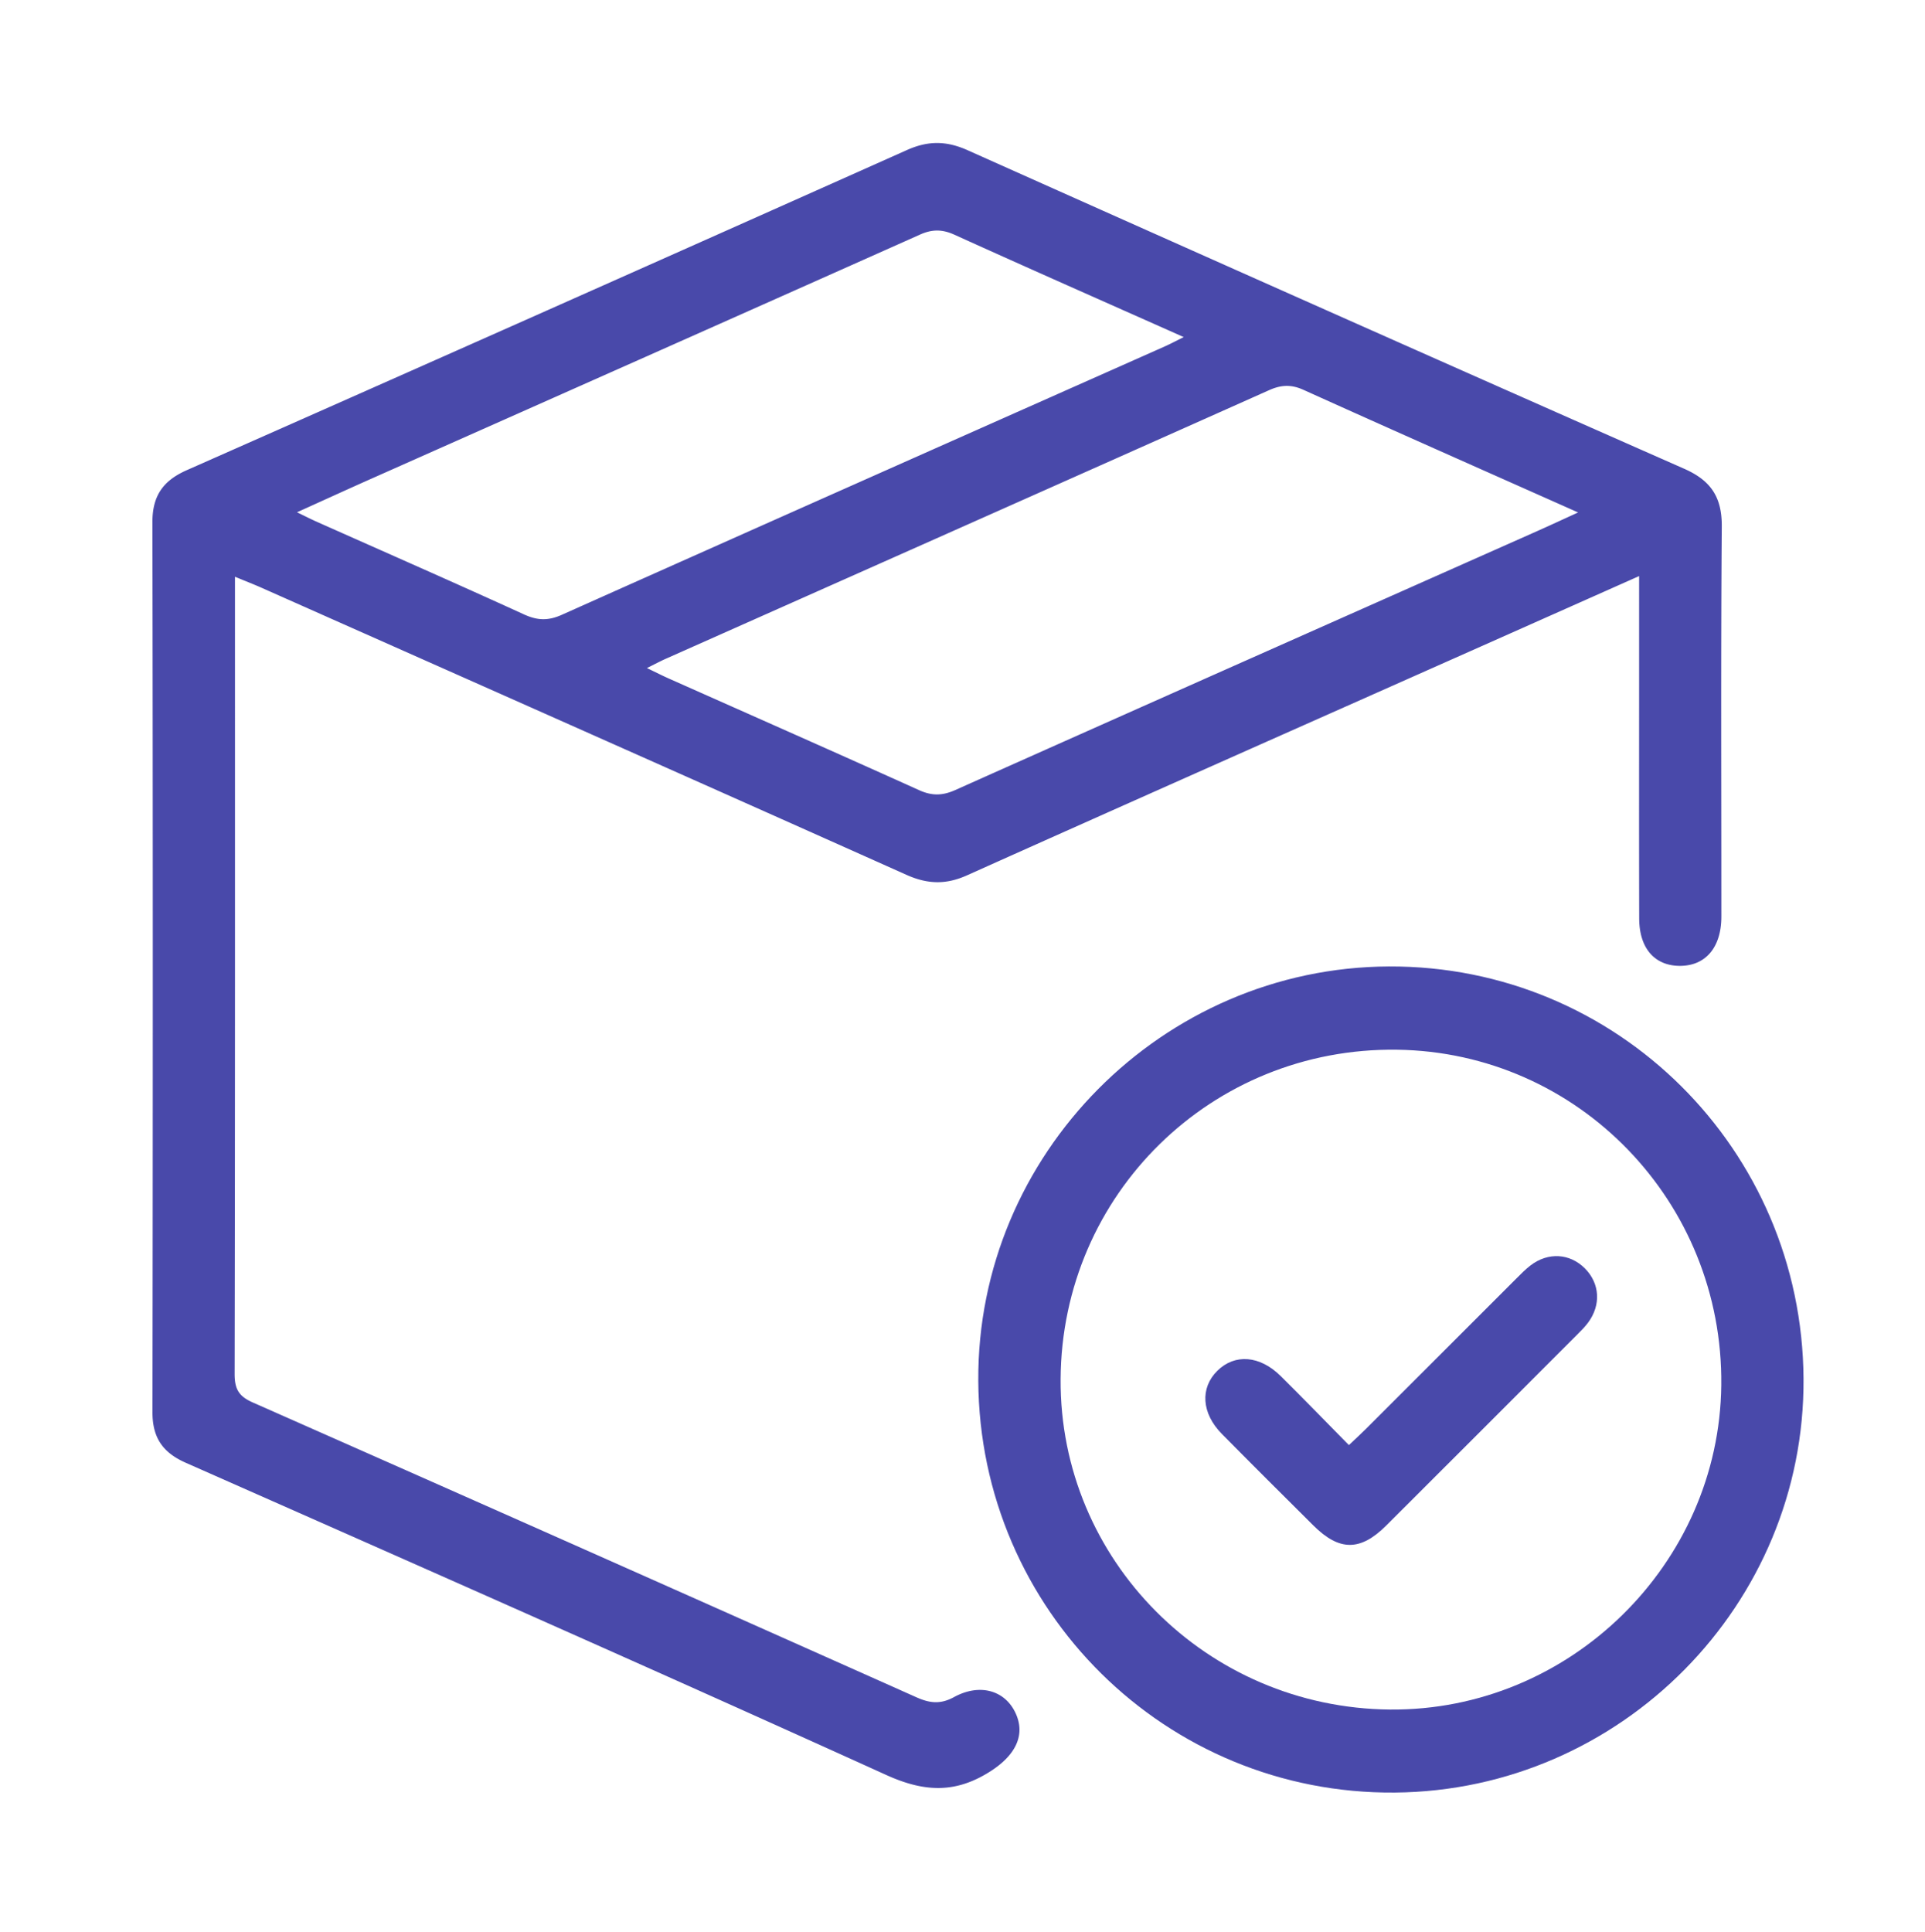 <svg xmlns="http://www.w3.org/2000/svg" width="373.039" height="374.374" xml:space="preserve"><g fill-rule="evenodd" clip-rule="evenodd" fill="#4949AA"><path d="M317.638 111.632c-11.422 5.082-22.11 9.84-32.801 14.594-32.488 14.446-64.999 28.848-97.442 43.396-4.111 1.844-7.663 1.729-11.765-.106-41.57-18.61-83.208-37.072-124.831-55.568-1.562-.694-3.158-1.313-5.262-2.184v4.453c0 49.996.027 99.991-.069 149.987-.005 2.886.738 4.338 3.481 5.55a35895.888 35895.888 0 0 1 128.636 57.142c2.589 1.155 4.661 1.398 7.287-.034 4.96-2.705 9.768-1.328 11.85 2.935 2.124 4.347.081 8.314-4.731 11.408-6.772 4.356-12.838 4.112-20.254.747-45.111-20.47-90.441-40.458-135.745-60.501-4.474-1.979-6.451-4.875-6.444-9.783.078-57.495.085-114.991-.011-172.486-.008-5.092 2.061-8.036 6.634-10.06A40500.364 40500.364 0 0 0 175.739 29.08c4.115-1.84 7.653-1.811 11.758.024C233.746 49.787 280.03 70.39 326.383 90.84c5.206 2.298 7.317 5.537 7.275 11.197-.188 24.747-.081 49.495-.081 74.243 0 .5.004 1-.001 1.5-.056 5.797-3.022 9.322-7.896 9.384-4.958.063-8.011-3.346-8.027-9.182-.041-14.999-.015-29.997-.016-44.996l.001-21.354zm-11.825-12.328c-18.37-8.181-35.82-15.9-53.208-23.755-2.39-1.08-4.326-.988-6.683.064-38.949 17.395-77.937 34.708-116.911 52.047-1.086.482-2.135 1.049-3.647 1.797 1.77.85 2.969 1.46 4.196 2.007 16.183 7.205 32.392 14.354 48.535 21.647 2.49 1.125 4.52 1.102 7.027-.02 37.585-16.795 75.217-33.485 112.834-50.206 2.351-1.044 4.683-2.132 7.857-3.581zm-76.422-33.982c-15.286-6.804-29.893-13.245-44.432-19.836-2.367-1.072-4.31-1.083-6.682-.024-35.426 15.82-70.89 31.553-106.341 47.314-4.598 2.044-9.174 4.14-14.383 6.493 1.712.826 2.675 1.322 3.664 1.763 13.447 5.992 26.929 11.903 40.317 18.023 2.61 1.193 4.686 1.267 7.344.078 38.942-17.414 77.937-34.709 116.917-52.04.996-.443 1.961-.962 3.596-1.771z"/><path d="M349.499 267.138c.294 43.747-35.318 79.832-79.172 80.224-44.369.395-80.496-35.311-80.749-79.81-.25-43.848 35.68-80.087 79.589-80.272 44.195-.186 80.033 35.44 80.332 79.858zm-80.142 64.137c34.78.316 63.838-28.144 64.204-62.883.374-35.491-27.677-64.495-62.845-64.979-35.882-.494-64.959 27.969-65.184 63.807-.219 35.09 28.32 63.732 63.825 64.055z"/><path d="M261.398 280.032c1.364-1.296 2.362-2.204 3.315-3.156 9.713-9.703 19.417-19.416 29.131-29.118.882-.881 1.759-1.784 2.743-2.54 3.402-2.611 7.617-2.358 10.536.563 2.917 2.918 3.175 7.118.599 10.553-.597.795-1.309 1.509-2.013 2.214-12.351 12.361-24.693 24.73-37.071 37.065-5.032 5.016-9.099 4.992-14.126-.007-5.93-5.896-11.86-11.792-17.734-17.745-3.953-4.008-4.245-8.906-.859-12.244 3.371-3.321 8.212-2.971 12.248 1.023 4.344 4.297 8.594 8.69 13.231 13.392z"/></g></svg>